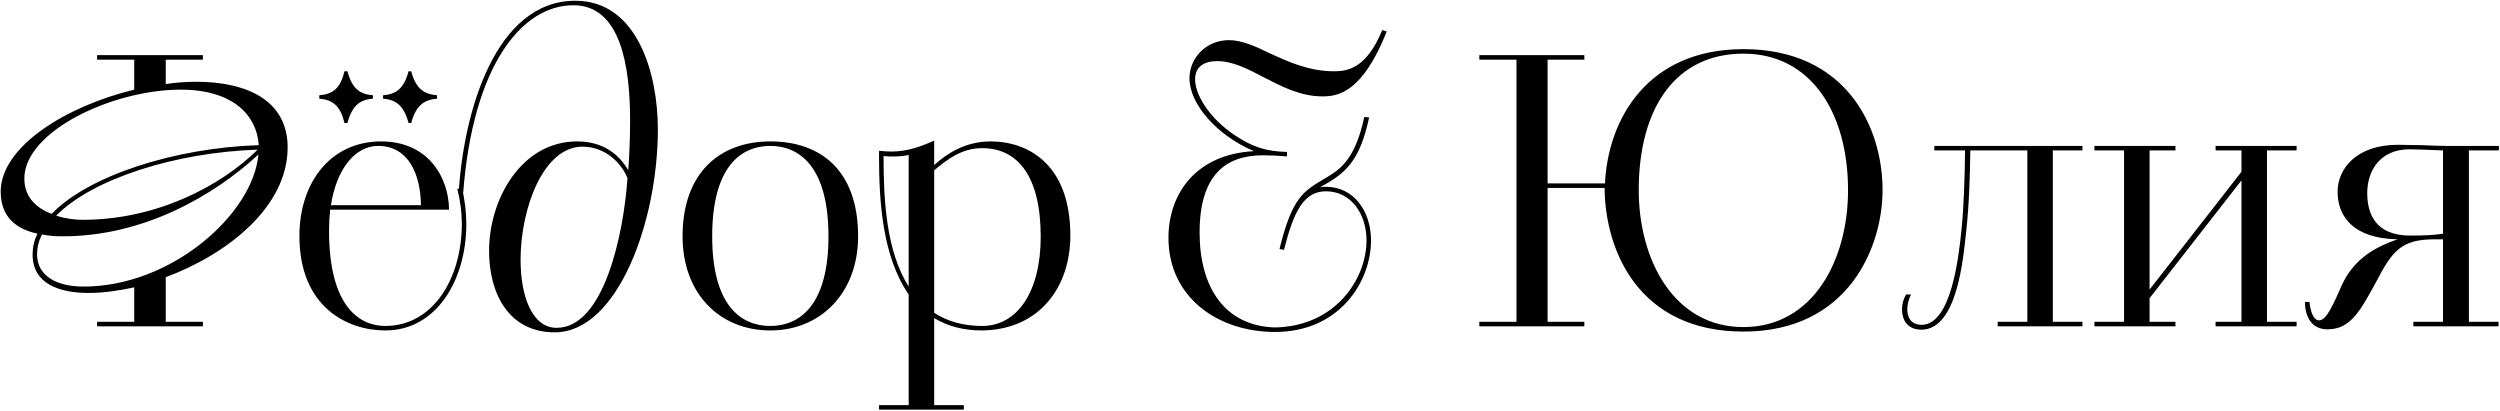 <?xml version="1.0" encoding="UTF-8"?> <svg xmlns="http://www.w3.org/2000/svg" width="1333" height="219" viewBox="0 0 1333 219" fill="none"><path d="M51.775 174V171.6H71.575V153.2C64.375 154.8 55.575 156.2 47.375 156.2C31.575 156.2 17.375 151.4 17.375 135.6C17.375 132 18.175 128.2 19.975 124.6C8.975 122.2 0.375 116 0.375 102.2C0.375 78.2 35.175 56.6 71.575 47.8V31.8H51.775V29.4H108.175V31.8H88.375V44.8C93.775 44 99.375 43.6 104.575 43.6C131.775 43.6 153.375 53.6 153.375 78.6C153.375 110.4 121.175 135.6 88.375 147.8V171.6H108.175V174H51.775ZM27.575 114C46.975 93.8 92.975 78.8 137.975 77.4C136.975 61.8 124.575 47.8 96.375 47.8C59.975 47.8 12.975 70 12.975 95.2C12.975 105.4 19.775 111.2 27.575 114ZM44.575 152.8C91.575 152.8 134.975 114 137.775 82.4C114.175 104.2 76.775 126 33.575 126C29.975 126 25.975 125.8 22.375 125C20.575 128.6 19.775 132 19.775 135.6C19.775 147.4 30.575 152.8 44.575 152.8ZM44.175 117.2C83.175 117.2 117.575 99.4 137.375 79.8C93.575 81.2 49.175 95.4 29.975 115C34.975 116.6 39.975 117.2 44.175 117.2ZM239.445 111.8H176.045C175.645 115.4 175.445 119 175.445 123C175.445 164 192.045 173.8 205.445 173.8C231.045 173.8 246.245 148.2 246.245 119.4C246.245 113.4 245.445 107 243.845 100.8L246.245 100C247.845 106.4 248.645 113.4 248.645 119.4C248.645 149.4 232.645 176.2 205.445 176.2C185.245 176.2 159.645 163.8 159.645 125.8C159.645 97.6 176.045 75.4 203.245 75.4C228.045 75.4 239.245 94.2 239.445 111.8ZM201.645 77.8C189.245 77.8 179.445 90.2 176.445 109.4H224.445C224.245 92.4 217.445 77.8 201.645 77.8ZM170.245 52.6V50.8C177.045 50.2 181.445 47.6 183.645 38H185.245C187.845 47.6 192.045 50.2 198.845 50.8V52.6C192.045 53.2 187.845 56 185.245 65.6H183.645C181.445 56 177.045 53.2 170.245 52.6ZM219.245 65.6H217.845C215.245 56 211.045 53.2 204.245 52.6V50.8C211.045 50.2 215.245 47.6 217.845 38H219.245C221.845 47.6 226.245 50.2 233.045 50.8V52.6C226.245 53.2 221.845 56 219.245 65.6ZM246.97 102.8H244.57C247.17 59.6 264.17 0.4 306.77 0.4C339.77 0.4 350.77 39 350.77 69C350.77 118 329.37 177.2 295.77 177.2C271.17 177.2 260.77 156.4 260.77 133.8C260.77 106.2 277.97 75.4 307.77 75.4C322.17 75.4 330.57 83 334.97 90.8C335.57 83.2 335.97 73.8 335.97 64.2C335.97 35.4 330.97 2.8 305.77 2.8C277.97 2.8 252.17 35.2 246.97 102.8ZM296.77 174.8C322.17 174.8 332.57 124.4 334.57 95C332.17 88.6 323.97 78.2 310.57 78.2C289.77 78.2 277.57 111 277.57 138.6C277.57 157.6 283.57 174.8 296.77 174.8ZM410.742 176.2C383.742 176.2 363.942 156.6 363.942 126C363.942 92.2 383.742 75.4 410.742 75.4C437.542 75.4 457.542 90.8 457.542 126C457.542 156.2 437.542 176.2 410.742 176.2ZM410.742 173.8C426.342 173.8 441.742 162.8 441.742 126C441.742 89 426.342 77.8 410.742 77.8C394.942 77.8 379.742 89 379.742 126C379.742 162.8 394.942 173.8 410.742 173.8ZM468.708 218.4V216H484.508V157C470.508 136.8 468.708 107.4 468.708 83.6V80.4C470.308 80.6 473.708 80.8 475.308 80.8C484.308 80.8 491.708 77.8 498.108 75V88C504.508 82.2 514.308 75.4 528.308 75.4C547.508 75.4 570.708 87 570.708 125.6C570.708 153.2 554.108 175.8 523.708 176.2C513.308 176.2 505.108 173.8 498.108 169.6V216H513.908V218.4H468.708ZM498.108 90.8V166.8C504.908 171.2 513.308 173.8 523.708 173.8C542.308 173.8 554.908 155.8 554.908 126.2C554.908 94 542.708 79 523.708 79C512.708 79 505.108 85 498.108 90.8ZM484.508 152.8V82.6C480.708 83.6 473.708 83.6 471.108 83.2C471.108 106.8 472.508 133.8 484.508 152.8ZM684.623 133.2L682.223 132.8C689.023 104.8 695.423 101.8 706.023 95.4C713.223 91 722.223 86.8 727.423 62.4L730.023 62.6C725.023 86 717.423 92.6 703.823 99.8C704.823 99.6 705.823 99.6 707.023 99.6C721.823 99.6 731.023 112.6 731.023 128.2C731.023 150 714.423 177 679.823 177C649.423 177 623.023 158.6 623.023 126.8C623.023 103.4 637.623 82.2 668.623 80.6C648.423 72 634.223 55.2 634.223 41.8C634.223 30.6 643.423 21.4 655.223 21.4C662.023 21.4 669.223 24.6 677.023 28.4C686.623 32.8 697.823 38 711.223 38C718.423 38 728.623 36.6 737.023 16L739.423 16.8C726.623 48.8 714.023 51.4 705.223 51.4C693.223 51.4 683.223 46 673.823 41.2C665.423 36.8 657.423 32.6 649.023 32.6C638.623 32.6 637.223 38.8 637.223 42.2C637.223 51.6 646.623 65.6 662.423 74.6C669.223 78.6 676.023 80.8 686.223 81V83.4C681.823 83 676.223 82.8 673.423 82.8C653.623 82.8 639.623 93.2 639.623 124C639.623 153.2 653.023 173.8 679.823 174.6C712.023 174 728.623 148.8 728.623 128.2C728.623 113.6 720.023 102 707.023 102C695.223 102 689.823 112.6 684.623 133.2ZM1003.78 101.4C1003.78 131.2 985.975 176.8 929.575 176.8C873.775 176.8 855.775 133.6 855.575 100.2H825.175V171.6H844.775V174H788.775V171.6H808.575V31.8H788.775V29.4H844.775V31.8H825.175V97.8H855.775C857.375 63.4 878.575 26.2 929.575 26.2C983.975 26.2 1003.78 67.2 1003.78 101.4ZM985.375 101.4C985.375 59.8 965.375 28.6 929.575 28.6C893.575 28.6 873.775 57.4 873.775 101.4C873.775 138.6 892.575 174.4 929.575 174.4C966.775 174.4 985.375 138.6 985.375 101.4ZM1110.37 174H1065.17V171.6H1080.97V80.2H1050.57C1050.37 94.2 1049.97 109 1048.37 123.4C1046.77 138.2 1043.57 175.8 1024.37 175.8C1019.77 175.8 1014.17 173.4 1014.17 164.8C1014.17 160.2 1016.37 157 1016.37 157H1018.97C1018.97 157 1016.97 160.8 1016.97 164.8C1016.97 171.4 1020.97 173.2 1024.57 173.2C1040.37 173.2 1044.37 137 1045.77 123.4C1047.17 110 1047.57 95.2 1047.77 80.2H1031.37V77.8H1110.37V80.2H1094.57V171.6H1110.37V174ZM1224.55 174H1181.35V171.6H1195.15V96.2L1146.15 159V171.6H1159.95V174H1116.75V171.6H1132.55V80.2H1116.75V77.8H1159.95V80.2H1146.15V154.4L1195.15 91.6V80.2H1181.35V77.8H1224.55V80.2H1208.75V171.6H1224.55V174ZM1332.21 174H1286.81V171.6H1302.61V127.6H1298.01C1280.01 127.6 1275.41 134.2 1267.01 150.2C1258.41 166 1253.21 175.6 1241.01 175.6C1232.21 175.6 1229.01 168.4 1229.01 161H1231.41C1232.01 167.2 1234.01 170.8 1236.41 170.8C1239.21 170.8 1241.81 167.8 1247.61 154.4C1253.61 139.8 1263.81 132.6 1278.41 127.6C1255.41 127.2 1246.41 116 1246.41 102.2C1246.41 90.2 1256.21 77.2 1278.61 77.2C1282.21 77.2 1286.61 77.4 1291.41 77.4C1296.01 77.6 1300.81 77.8 1304.01 77.8H1332.41V80.2H1316.41V171.6H1332.21V174ZM1302.61 124.6V80.2C1298.41 80 1286.41 79.6 1284.81 79.6C1269.21 79.6 1262.21 90.8 1262.21 103C1262.21 113.4 1266.21 125.6 1285.01 125.6C1291.61 125.6 1298.01 125.4 1302.61 124.6Z" fill="black"></path></svg> 